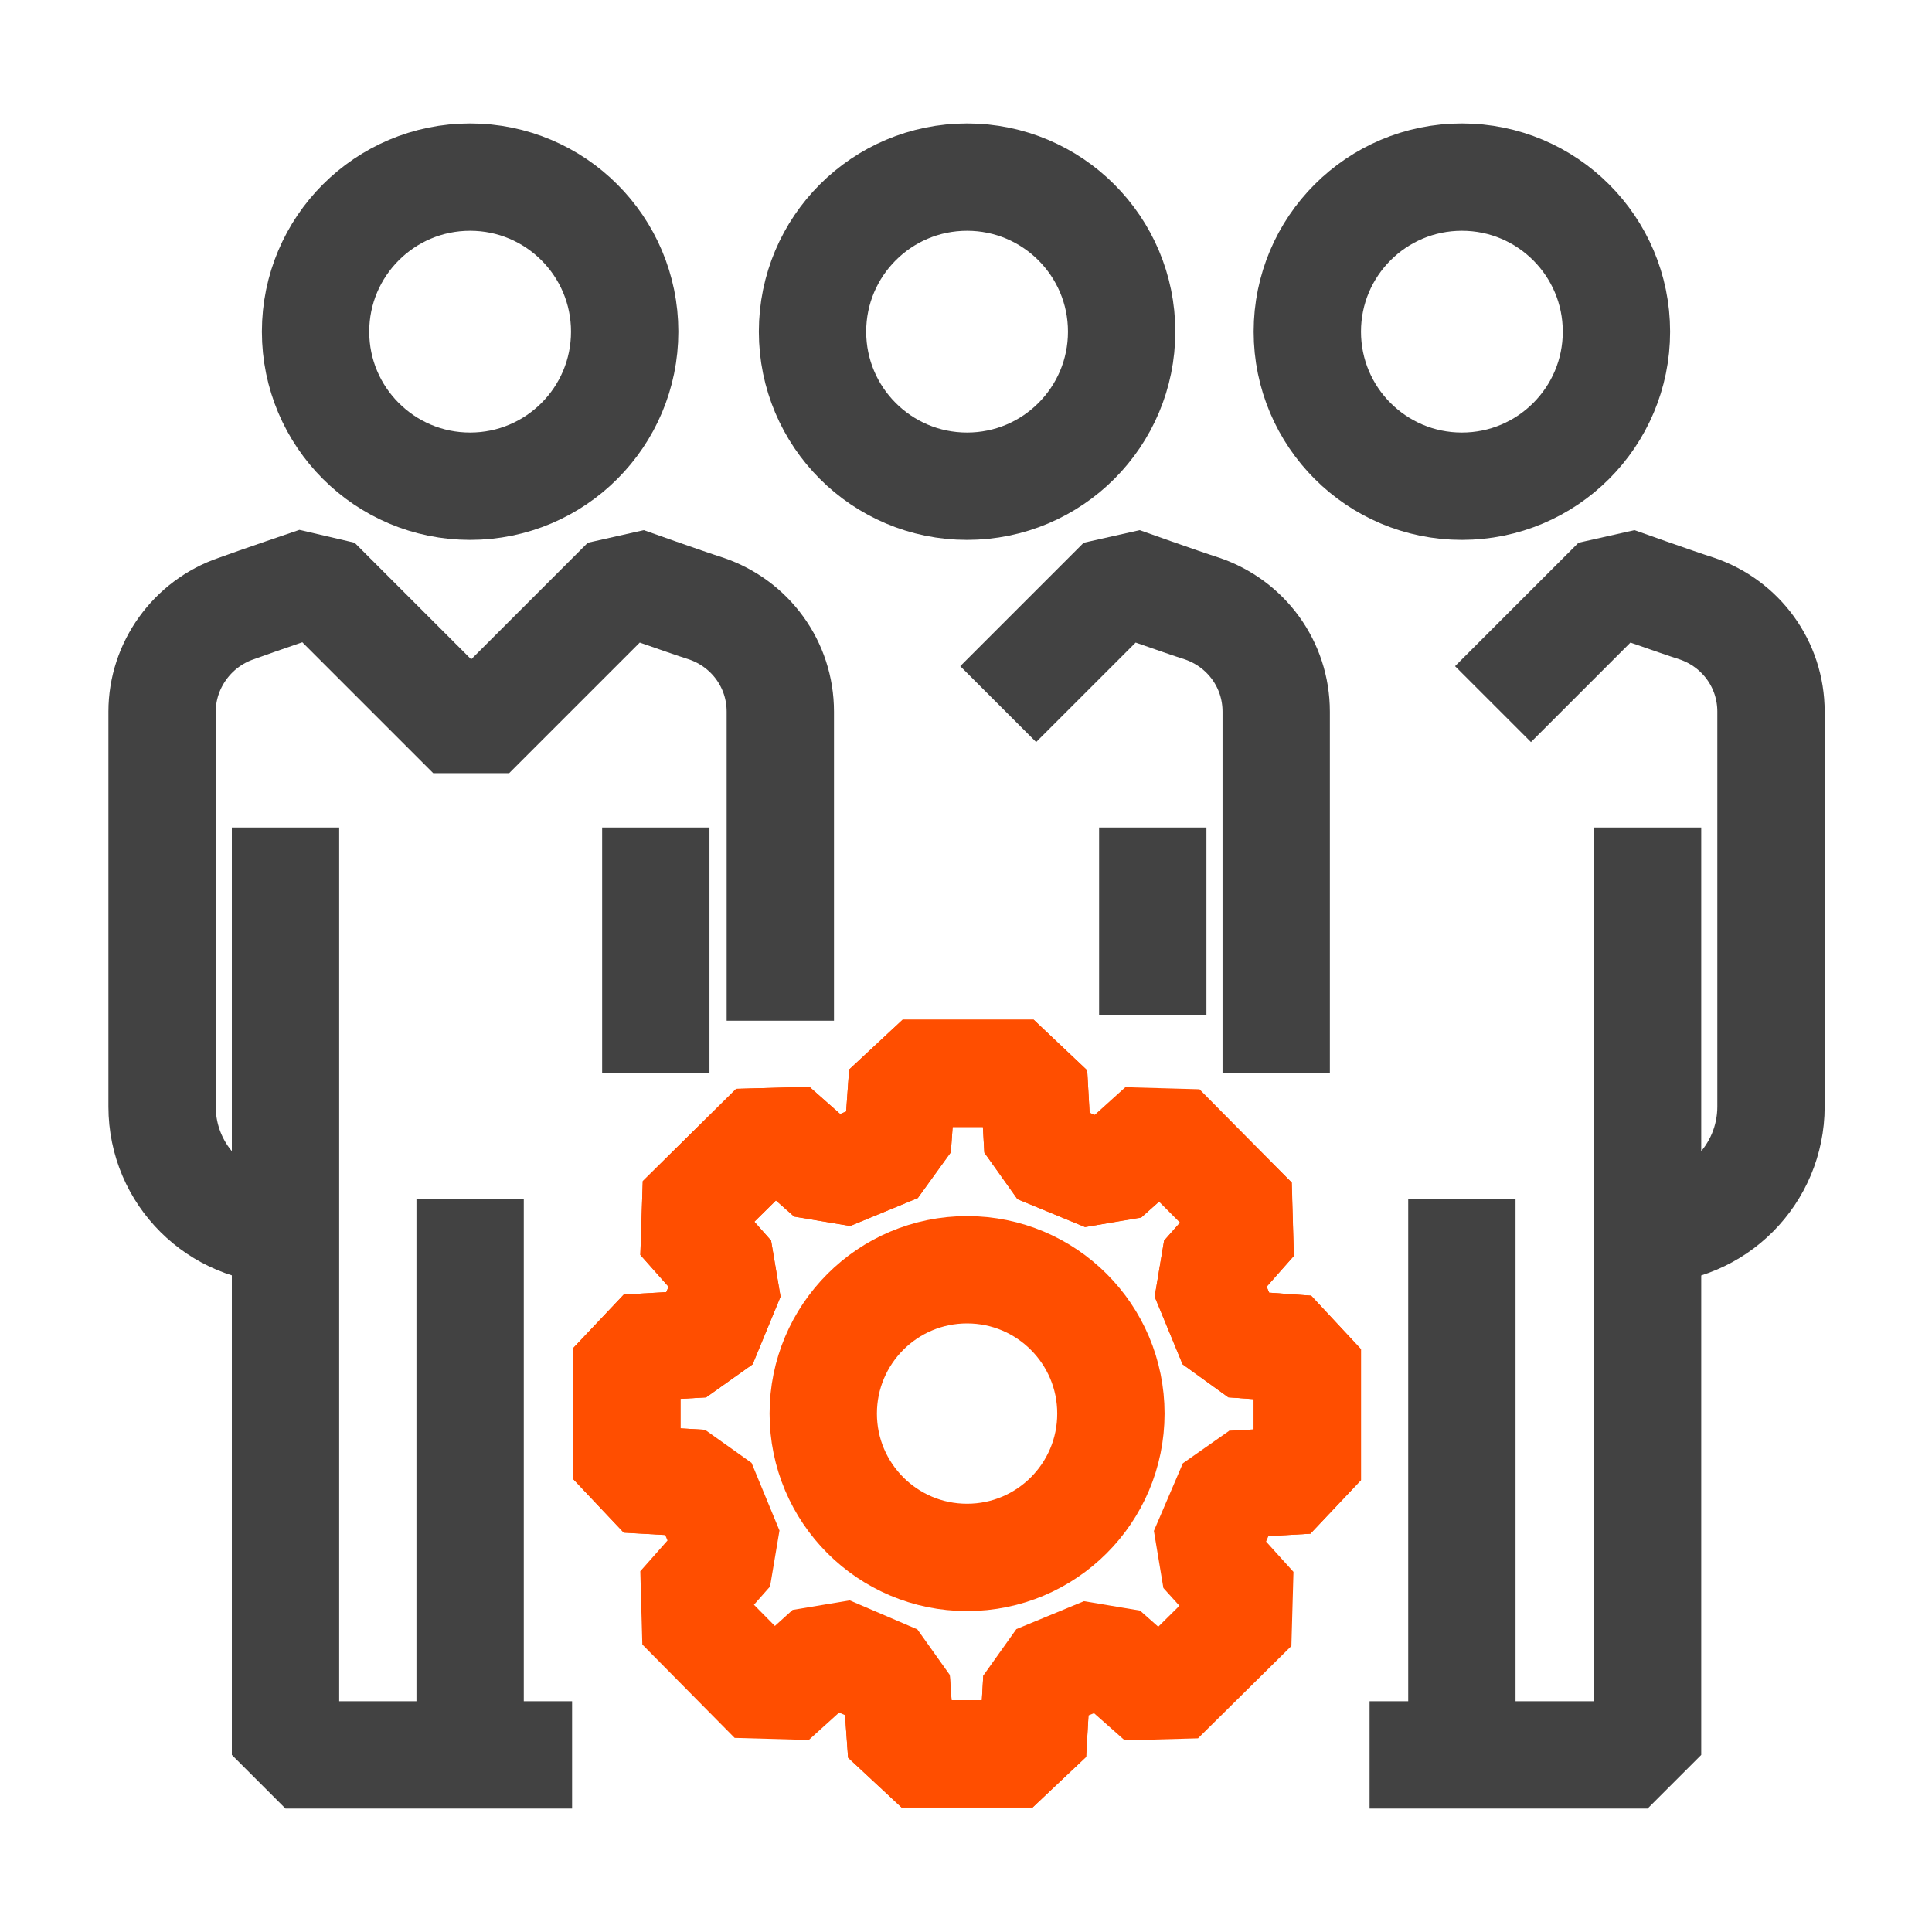 <?xml version="1.0" encoding="UTF-8"?><svg id="Icons" xmlns="http://www.w3.org/2000/svg" viewBox="0 0 18 18"><defs><style>.cls-1{stroke:#424242;}.cls-1,.cls-2{fill:none;stroke-linejoin:bevel;}.cls-2{stroke:#ff4e00;}</style></defs><g><g><path class="cls-1" d="m7.27,9.51v-2.88c0-.44-.28-.82-.69-.96-.19-.06-.75-.26-.75-.26l-1.44,1.44-1.44-1.44s-.56.19-.75.26c-.41.14-.69.53-.69.96v3.68c0,.64.52,1.15,1.15,1.15"/><circle class="cls-1" cx="4.38" cy="3.09" r="1.44"/><line class="cls-1" x1="6.11" y1="10" x2="6.11" y2="7.71"/><polyline class="cls-1" points="2.66 7.71 2.66 16.35 5.33 16.35"/><line class="cls-1" x1="4.38" y1="11.17" x2="4.38" y2="16.35"/></g><g><path class="cls-1" d="m11.89,10v-3.37c0-.44-.28-.82-.69-.96-.19-.06-.75-.26-.75-.26l-1.15,1.15"/><circle class="cls-1" cx="9.01" cy="3.09" r="1.44"/><line class="cls-1" x1="10.74" y1="7.71" x2="10.74" y2="9.46"/></g><g><path class="cls-1" d="m15.35,11.46c.64,0,1.15-.52,1.15-1.15v-3.68c0-.44-.28-.82-.69-.96-.19-.06-.75-.26-.75-.26l-1.15,1.15"/><circle class="cls-1" cx="13.62" cy="3.09" r="1.44"/><polyline class="cls-1" points="15.35 7.71 15.35 16.35 12.76 16.35"/><line class="cls-1" x1="13.62" y1="11.17" x2="13.62" y2="16.35"/></g></g><g><circle class="cls-2" cx="9.01" cy="13.17" r="1.34"/><g><polyline class="cls-2" points="9.66 15.64 9.62 16.34 8.4 16.34 8.35 15.64 7.72 15.37 7.2 15.84 6.34 14.97 6.8 14.45 6.54 13.82 5.84 13.78 5.84 12.56 6.55 12.52 6.81 11.89 6.34 11.36 7.21 10.5 7.73 10.96 8.36 10.7 8.41 10 9.63 10 9.67 10.71 10.3 10.97 10.82 10.5 11.68 11.37 11.22 11.89 11.48 12.52 12.18 12.57 12.18 13.79 11.48 13.83"/><polyline class="cls-2" points="6.54 13.82 5.84 13.78 5.84 12.56 6.55 12.52 6.81 11.89 6.34 11.36 7.21 10.5 7.73 10.96 8.36 10.7 8.41 10 9.63 10 9.67 10.71 10.3 10.97 10.82 10.51 11.68 11.37 11.22 11.89 11.48 12.52 12.18 12.57 12.18 13.79 11.48 13.83 11.21 14.46 11.68 14.98 10.81 15.84 10.29 15.38 9.66 15.64 9.62 16.34 8.4 16.34 8.35 15.64"/></g></g></svg>